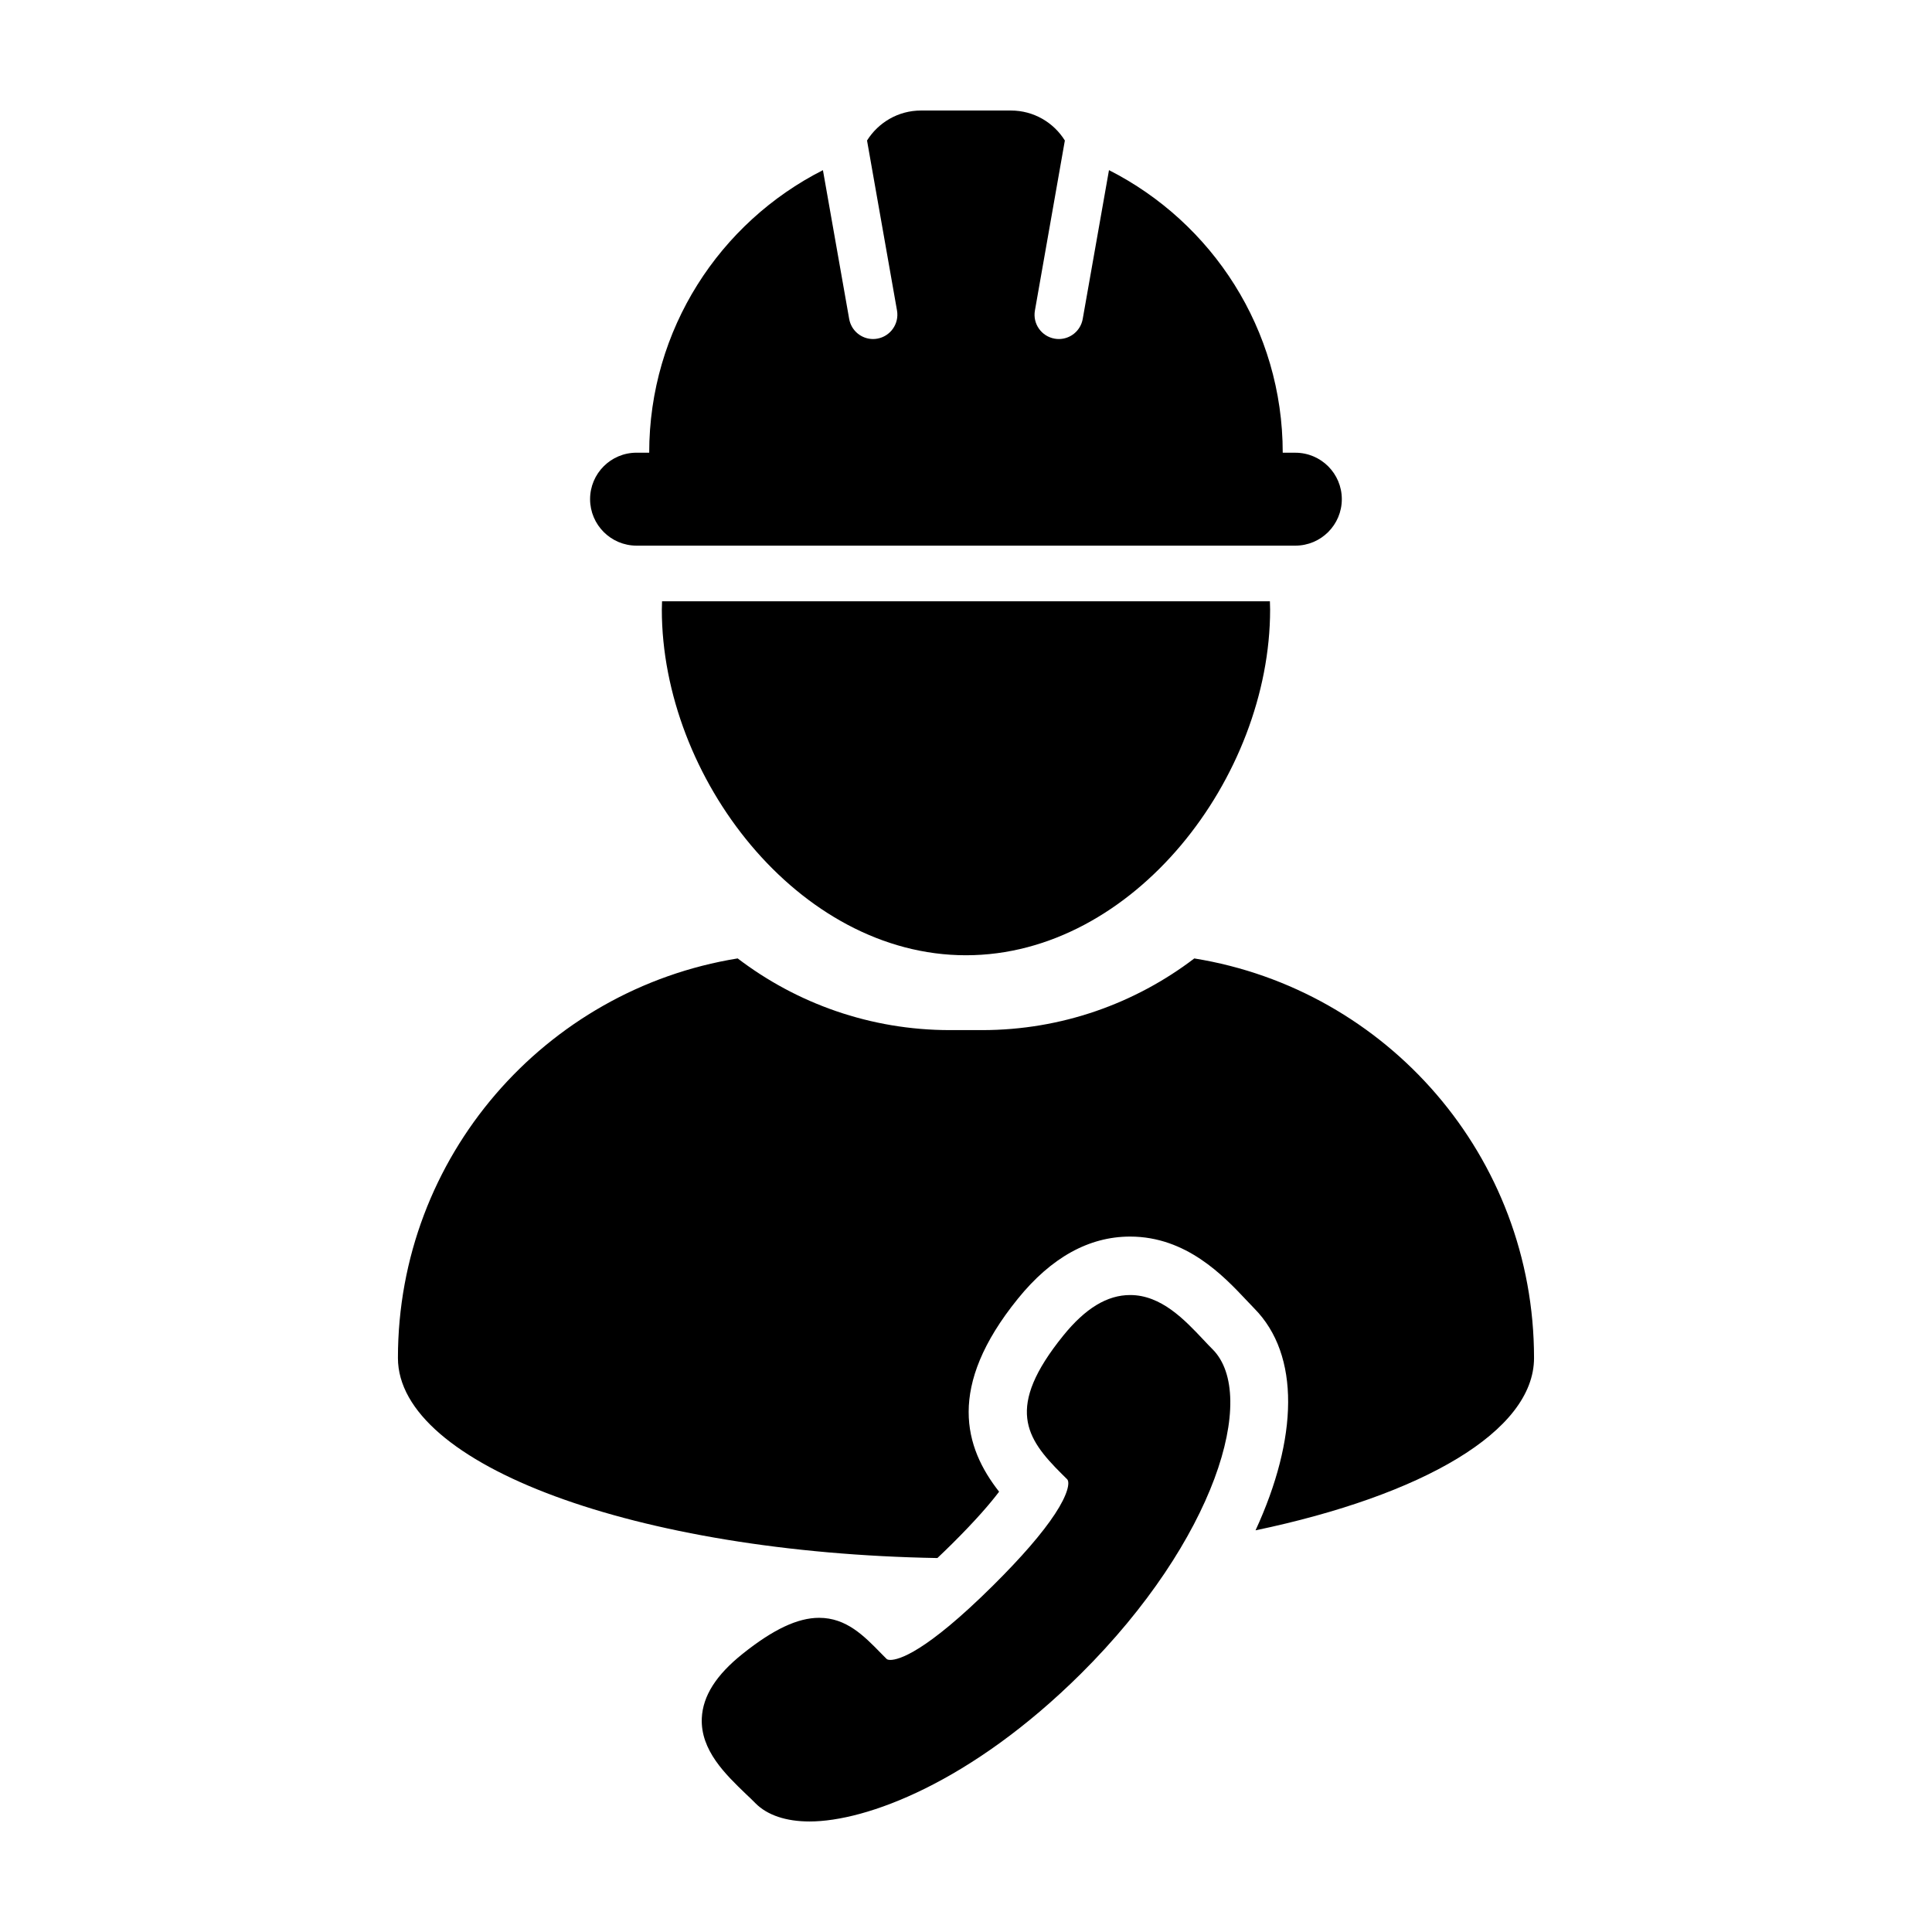 <?xml version="1.0" encoding="UTF-8"?>
<!-- Uploaded to: SVG Repo, www.svgrepo.com, Generator: SVG Repo Mixer Tools -->
<svg fill="#000000" width="800px" height="800px" version="1.1" viewBox="144 144 512 512" xmlns="http://www.w3.org/2000/svg">
 <g>
  <path d="m319.39 305.54c0.008 44.441 36.164 91.613 80.605 91.613 44.445 0 80.598-47.172 80.598-91.613 0-0.73-0.035-1.457-0.055-2.188h-161.09c-0.02 0.73-0.055 1.457-0.055 2.188z"/>
  <path d="m460.51 397.99c-15.637 11.906-35.145 19-56.266 19h-8.488c-21.129 0-40.637-7.09-56.266-19-51.051 8.254-90.035 52.496-90.035 105.88 0 28.426 63.344 51.637 142.96 53.027 1.203-1.137 2.481-2.363 3.848-3.719 6.332-6.281 10.184-10.781 12.508-13.863-9.203-11.707-13.961-27.77 4.973-51.141 8.844-10.926 18.848-16.469 29.746-16.469 14.93 0 24.797 10.465 30.77 16.801 0.727 0.777 1.43 1.523 2.102 2.207 12.316 12.414 11.582 34.527 0.367 58.84 44.184-9.254 73.805-26.242 73.805-45.676 0.008-53.387-38.973-97.637-90.023-105.88z"/>
  <path d="m312.7 288.6h174.58c6.805 0 12.316-5.512 12.316-12.312 0-6.801-5.516-12.312-12.316-12.312h-3.344c0-32.719-18.742-61.035-46.043-74.887l-6.961 39.438c-0.551 3.129-3.266 5.32-6.332 5.32-0.371 0-0.75-0.035-1.125-0.102-3.5-0.625-5.836-3.961-5.211-7.457l7.934-45.051c-2.969-4.766-8.254-7.949-14.301-7.949h-23.816c-6.047 0-11.324 3.184-14.309 7.949l7.945 45.051c0.609 3.5-1.723 6.832-5.223 7.457-0.371 0.066-0.75 0.102-1.125 0.102-3.062 0-5.777-2.195-6.328-5.32l-6.957-39.434c-27.305 13.844-46.039 42.16-46.039 74.875h-3.356c-6.805 0-12.312 5.516-12.312 12.312 0.012 6.809 5.523 12.32 12.324 12.32z"/>
  <path d="m462.93 499.06c-4.977-5.285-11.18-11.863-19.426-11.863-6.086 0-11.859 3.508-17.699 10.715-15.457 19.094-9.934 27.23-0.449 36.672l1.438 1.422c0.82 0.828 0.176 4.07-3.215 9.203-3.316 5.066-8.828 11.445-16.398 18.957-17.945 17.805-25.023 19.73-27.23 19.73-0.742 0-0.941-0.211-1.059-0.332l-1.426-1.438c-4.508-4.621-9.176-9.387-16.391-9.387-5.672 0-12.137 3.043-20.277 9.547-7.012 5.598-10.543 11.164-10.812 17.039-0.387 8.523 6.328 14.941 11.688 20.102 0.902 0.84 1.75 1.656 2.551 2.473 3.117 3.133 8.07 4.809 14.32 4.809 14.965 0 42.77-10.254 71.895-39.145 35.676-35.449 47.051-73.746 34.934-85.961-0.801-0.793-1.613-1.652-2.441-2.543z"/>
 </g>
</svg>